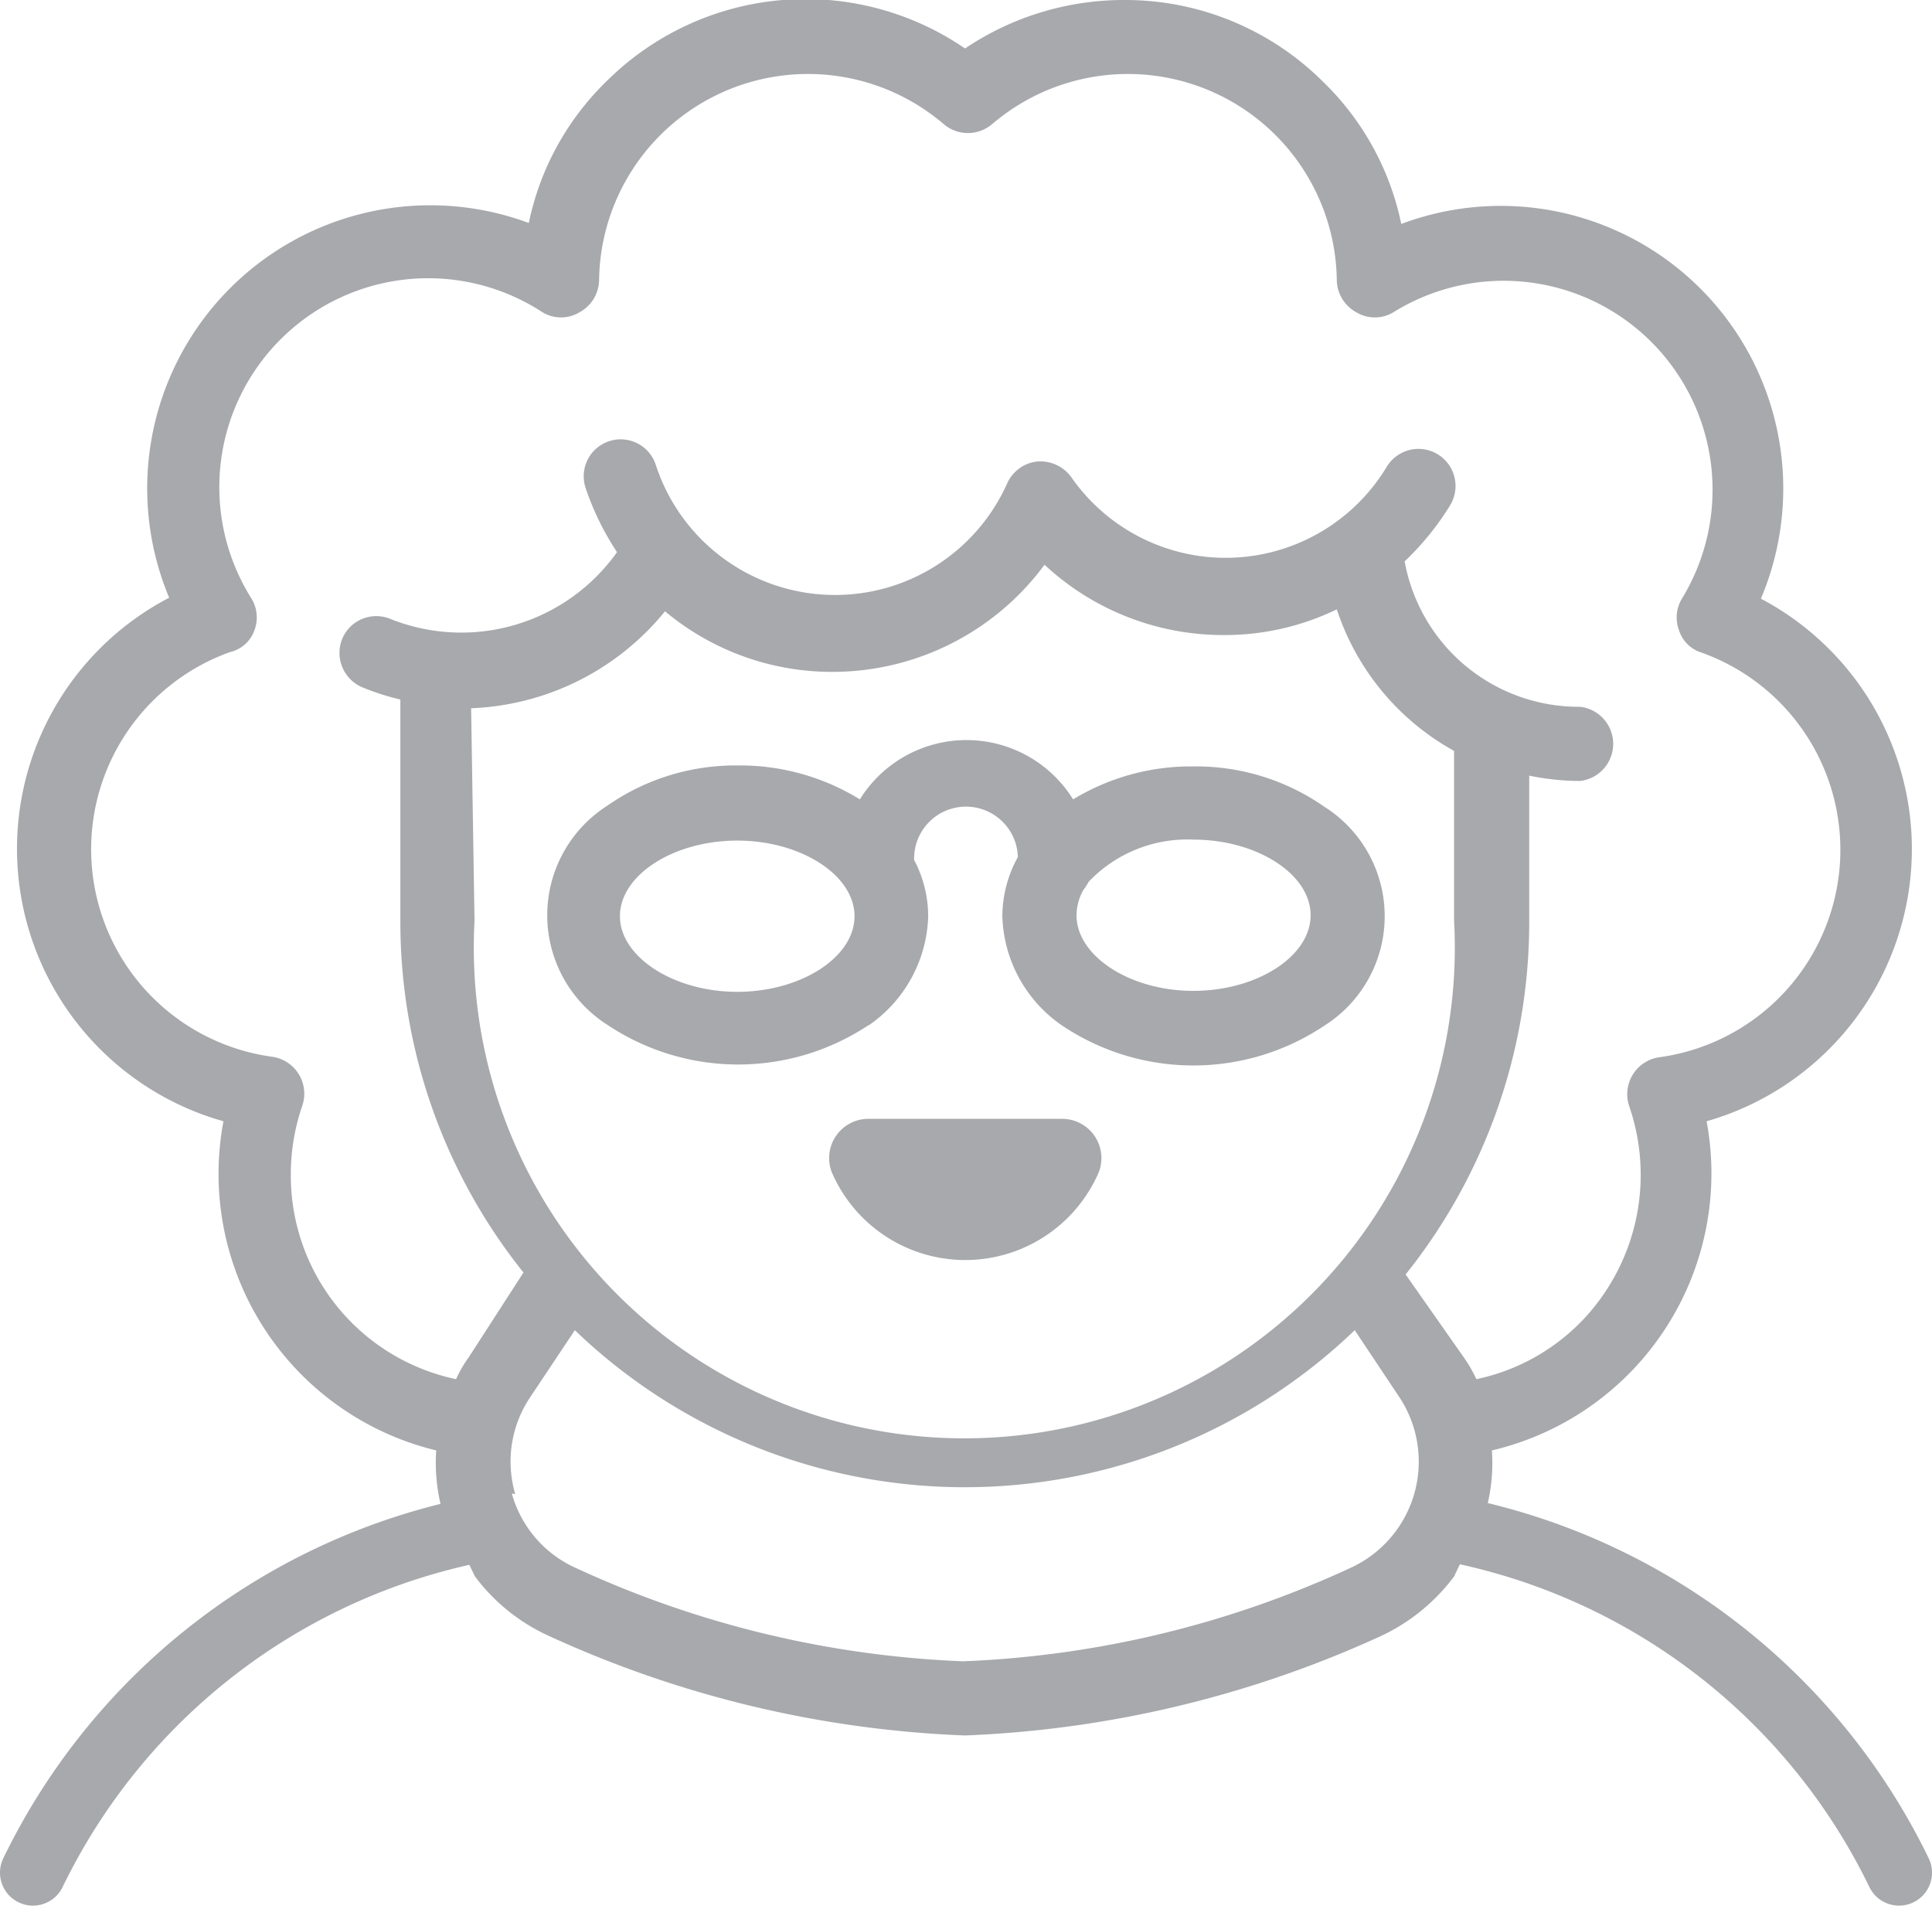 <svg xmlns="http://www.w3.org/2000/svg" viewBox="0 0 39.86 39.31"><defs><style>.cls-1{fill:#a7a9ac;}.cls-2{fill:none;stroke:#a7a9ac;stroke-linecap:round;stroke-miterlimit:10;stroke-width:1.36px;}</style></defs><g id="Layer_2" data-name="Layer 2"><g id="Layer_1-2" data-name="Layer 1"><path class="cls-1" d="M21.91,23.08h-4a.81.81,0,0,0-.75,1.1,3,3,0,0,0,5.51,0,.81.81,0,0,0-.75-1.1"/><path class="cls-1" d="M17.91,21.16a2.83,2.83,0,0,0,1.24-2.26,2.49,2.49,0,0,0-.29-1.16A1.07,1.07,0,0,1,21,17.68a2.53,2.53,0,0,0-.32,1.22,2.83,2.83,0,0,0,1.24,2.26,4.86,4.86,0,0,0,5.4,0,2.67,2.67,0,0,0,0-4.52,4.62,4.62,0,0,0-2.7-.83,4.68,4.68,0,0,0-2.48.68,2.59,2.59,0,0,0-4.4,0,4.71,4.71,0,0,0-2.51-.7,4.62,4.62,0,0,0-2.7.83,2.68,2.68,0,0,0,0,4.52,4.86,4.86,0,0,0,5.4,0m6.69-3.82c1.31,0,2.42.71,2.42,1.56s-1.11,1.56-2.42,1.56-2.41-.72-2.41-1.56a1.1,1.1,0,0,1,.14-.52,1,1,0,0,0,.11-.17,2.81,2.81,0,0,1,2.16-.87M12.79,18.9c0-.85,1.11-1.56,2.42-1.56s2.42.71,2.42,1.56-1.11,1.56-2.42,1.56-2.42-.72-2.42-1.56"/><path class="cls-1" d="M10.63,30.82a2.38,2.38,0,0,1,.31-2l.92-1.38a11.61,11.61,0,0,0,16.09,0l.92,1.38a2.41,2.41,0,0,1-1,3.52,21,21,0,0,1-8,1.93,21,21,0,0,1-8-1.93,2.38,2.38,0,0,1-1.31-1.53m-.84-16.2a5.42,5.42,0,0,0,4-2,5.37,5.37,0,0,0,3.46,1.25,5.44,5.44,0,0,0,4.37-2.21,5.41,5.41,0,0,0,3.68,1.45,5.3,5.3,0,0,0,2.35-.53A5.19,5.19,0,0,0,30,15.49V19A10.12,10.12,0,1,1,9.79,19ZM6,24.23a4.34,4.34,0,0,1,.24-1.43.77.77,0,0,0-.62-1,4.32,4.32,0,0,1-.87-8.35A.7.7,0,0,0,5.25,13a.75.75,0,0,0-.06-.65,4.31,4.31,0,0,1,6-5.91.74.74,0,0,0,.77,0,.77.77,0,0,0,.4-.66,4.31,4.31,0,0,1,7.11-3.22.77.77,0,0,0,1,0,4.31,4.31,0,0,1,7.11,3.22.77.77,0,0,0,.4.66.74.74,0,0,0,.77,0,4.31,4.31,0,0,1,5.95,5.91.75.75,0,0,0-.06.65.7.7,0,0,0,.46.46,4.32,4.32,0,0,1-.87,8.35.77.77,0,0,0-.62,1,4.35,4.35,0,0,1-.89,4.35,4.24,4.24,0,0,1-2.26,1.29,2.91,2.91,0,0,0-.26-.45L29,26.29A11.63,11.63,0,0,0,31.55,19v-3a5.19,5.19,0,0,0,1.05.11.77.77,0,0,0,0-1.53,3.65,3.65,0,0,1-3.62-3,5.68,5.68,0,0,0,.94-1.16.76.76,0,1,0-1.31-.79,3.88,3.88,0,0,1-6.51.21.79.79,0,0,0-.7-.32.77.77,0,0,0-.62.45,3.89,3.89,0,0,1-7.25-.38.76.76,0,0,0-1.45.47,5.66,5.66,0,0,0,.65,1.33,3.94,3.94,0,0,1-4.67,1.38.76.76,0,0,0-1,.41.77.77,0,0,0,.42,1,5.07,5.07,0,0,0,.78.25V19a11.57,11.57,0,0,0,2.54,7.25L9.67,28a2.51,2.51,0,0,0-.26.45A4.29,4.29,0,0,1,6,24.23M9.8,32.52a3.93,3.93,0,0,0,1.51,1.22,22.65,22.65,0,0,0,8.6,2.06,22.74,22.74,0,0,0,8.6-2.06A4,4,0,0,0,30,32.52l.67-1.41a3.7,3.7,0,0,0,.11-1.19,5.87,5.87,0,0,0,4.43-6.79,5.84,5.84,0,0,0,1.12-10.78,5.83,5.83,0,0,0-7.42-7.73,5.68,5.68,0,0,0-1.61-2.93A5.78,5.78,0,0,0,23.21,0a5.87,5.87,0,0,0-3.3,1,5.82,5.82,0,0,0-7.39.67,5.68,5.68,0,0,0-1.61,2.93,5.84,5.84,0,0,0-7.42,7.73A5.84,5.84,0,0,0,4.61,23.13,5.87,5.87,0,0,0,9,29.92a3.73,3.73,0,0,0,.11,1.19Z"/><path class="cls-2" d="M10.06,31.51A13,13,0,0,0,.68,38.63"/><path class="cls-2" d="M29.79,31.51a13,13,0,0,1,9.39,7.12"/></g></g></svg>